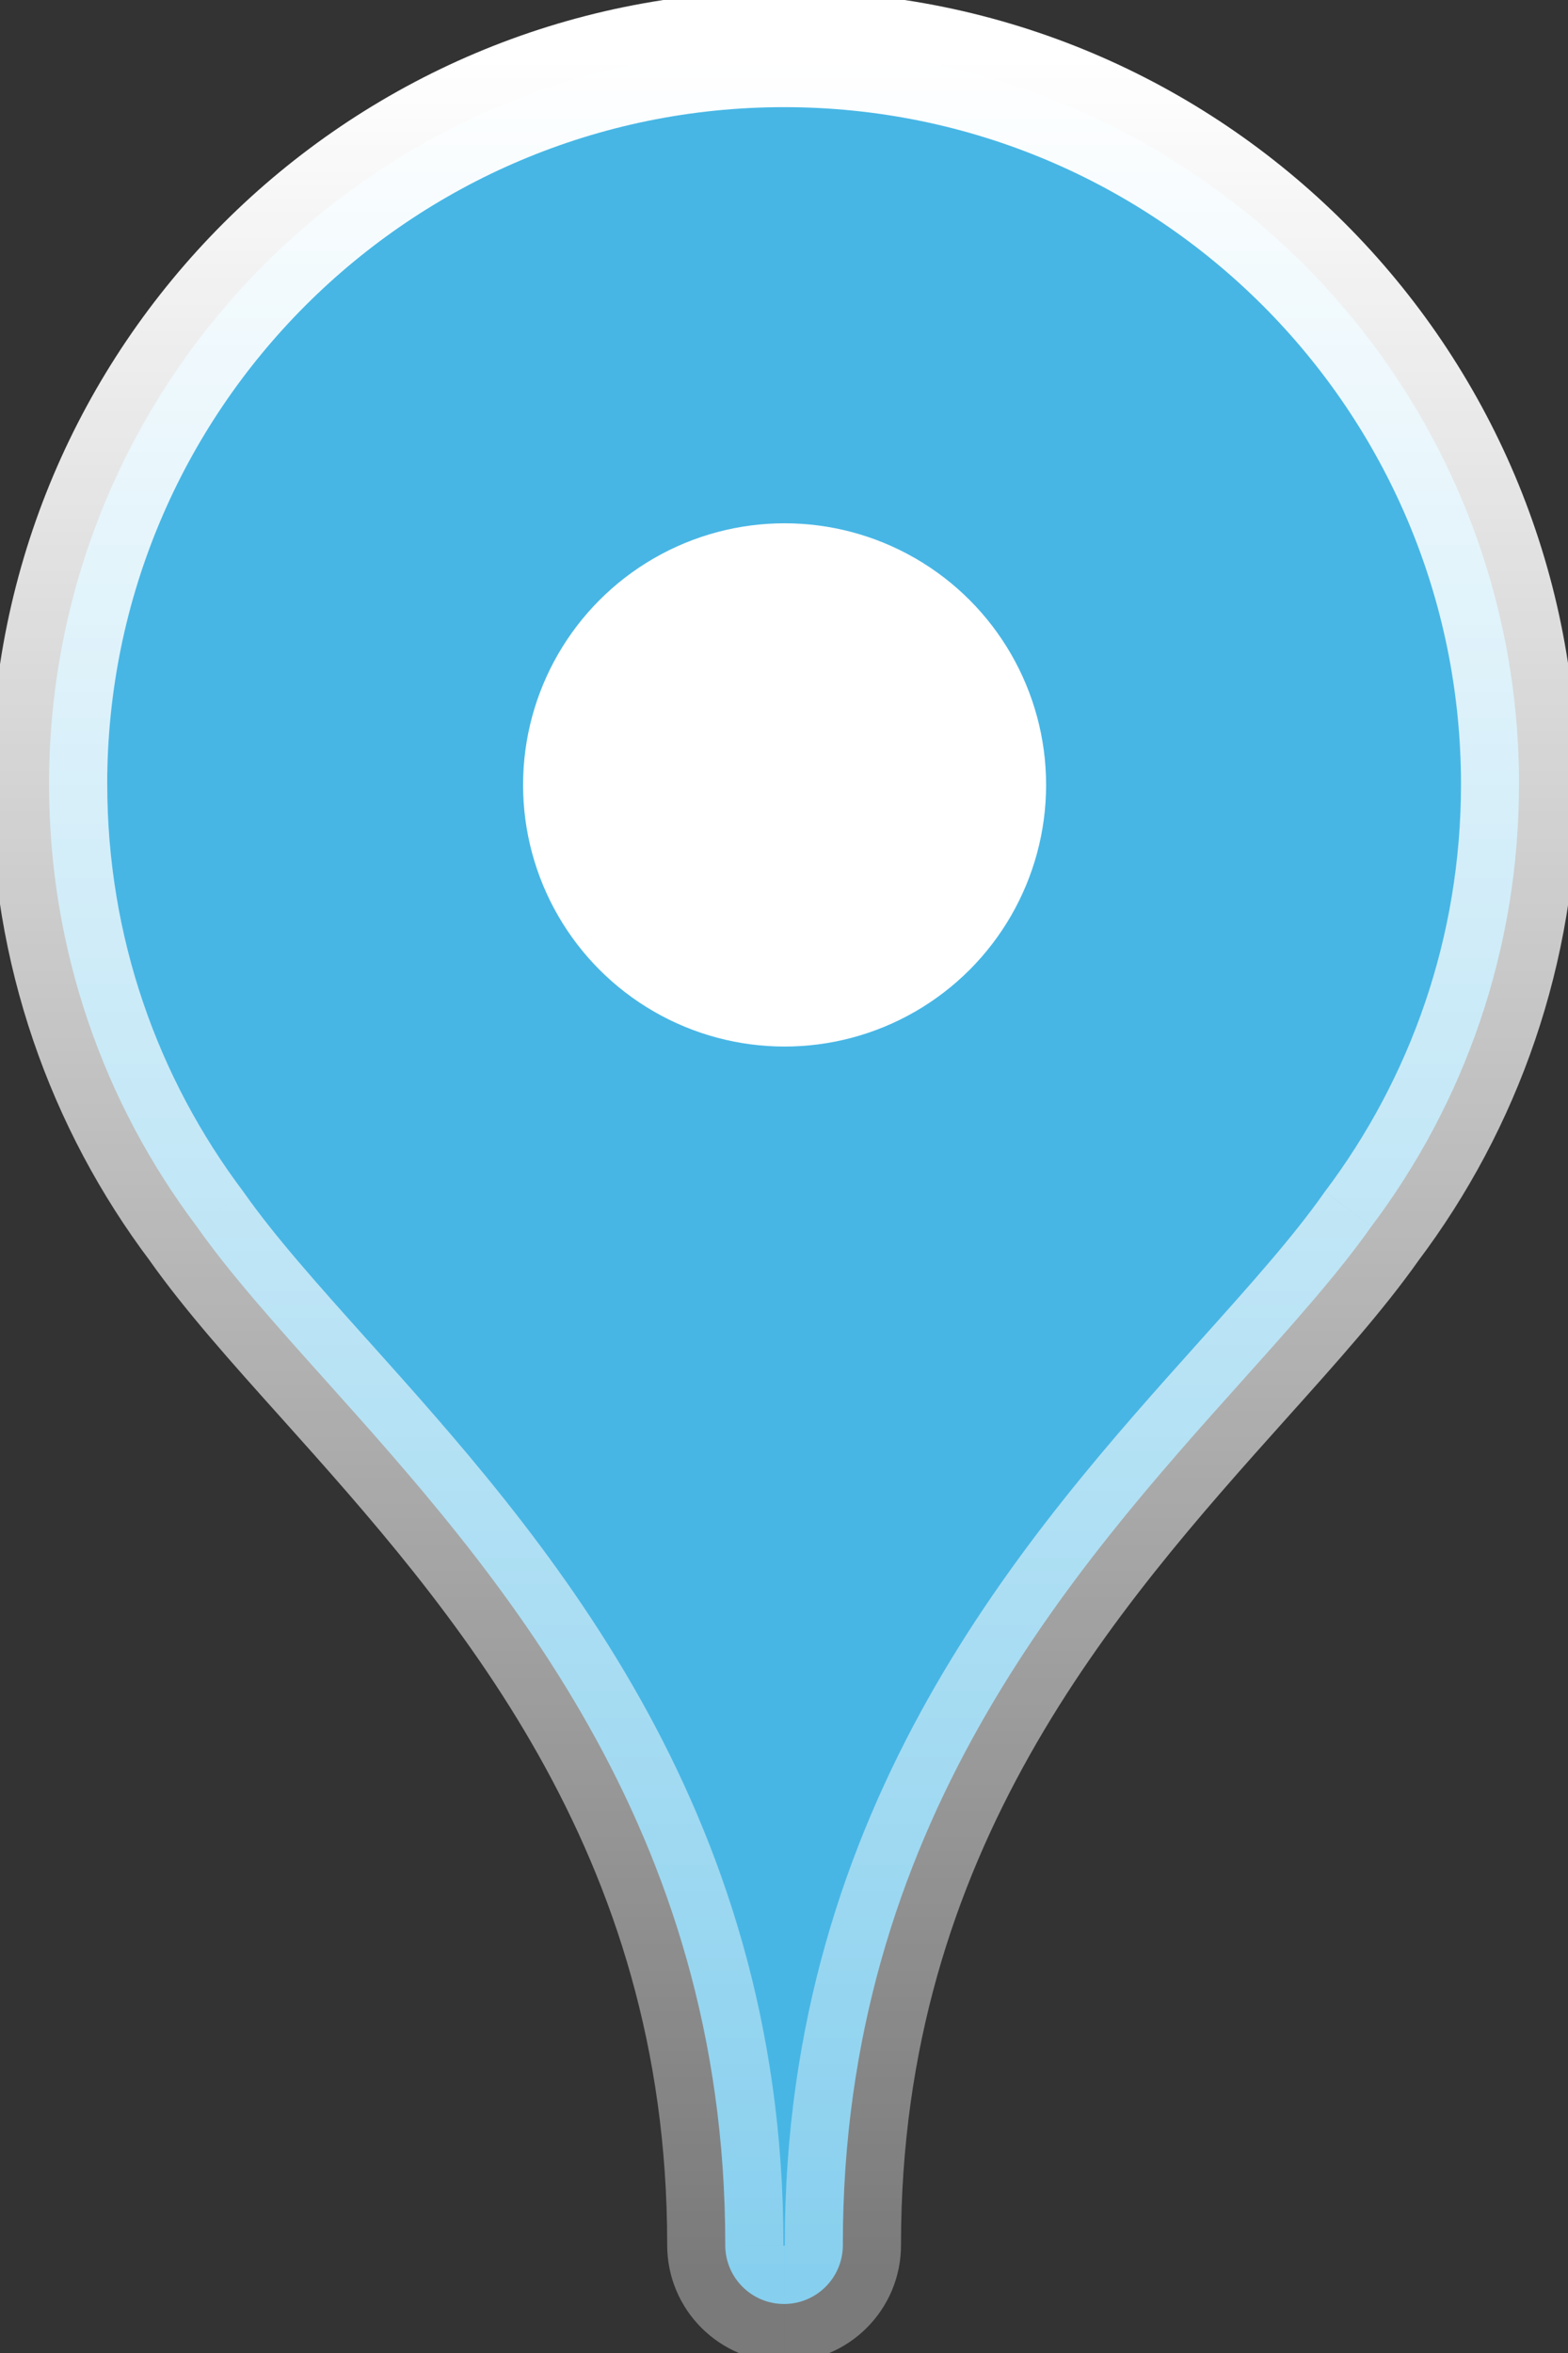 <svg fill="none" height="48" viewBox="0 0 32 48" width="32" xmlns="http://www.w3.org/2000/svg" xmlns:xlink="http://www.w3.org/1999/xlink"><rect x="0" y="0" width="32" height="48" fill="#333333" stroke="none"/><linearGradient id="a" gradientUnits="userSpaceOnUse" x1="16.012" x2="16.012" y1="1.186" y2="46.256"><stop offset="0" stop-color="#fff"/><stop offset="1" stop-color="#fff" stop-opacity=".35"/></linearGradient><clipPath id="b"><path d="m0 0h32v48h-32z"/></clipPath><mask id="c" fill="#000" height="50" maskUnits="userSpaceOnUse" width="34" x="-1" y="-1"><path d="m-1-1h34v50h-34z" fill="#fff"/><path clip-rule="evenodd" d="m31 16c0 3.387-1.122 6.511-3.015 9.022-.675.958-1.589 1.977-2.6 3.106-3.504 3.909-8.184 9.129-8.184 17.65v.022c0 .663-.537 1.2-1.2 1.2s-1.2-.537-1.2-1.2v-.022c0-8.521-4.68-13.741-8.184-17.65-1.012-1.129-1.926-2.148-2.6-3.106-1.893-2.511-3.016-5.635-3.016-9.022 0-8.284 6.716-15 15-15 8.284 0 15 6.716 15 15z" fill="#000" fill-rule="evenodd"/></mask><g clip-path="url(#b)"><path clip-rule="evenodd" d="m31 16c0 3.387-1.122 6.511-3.015 9.022-.675.958-1.589 1.977-2.6 3.106-3.504 3.909-8.184 9.129-8.184 17.65v.022c0 .663-.537 1.2-1.2 1.2s-1.2-.537-1.2-1.2v-.022c0-8.521-4.68-13.741-8.184-17.65-1.012-1.129-1.926-2.148-2.6-3.106-1.893-2.511-3.016-5.635-3.016-9.022 0-8.284 6.716-15 15-15 8.284 0 15 6.716 15 15z" fill="#47b6e5" fill-rule="evenodd"/><path d="m27.985 25.022-.947-.714-.011.015-.011.016zm-2.6 3.106-.883-.792zm-18.768 0 .883-.792zm-2.6-3.106.97-.683-.011-.016-.012-.015zm24.916.714c2.043-2.709 3.255-6.083 3.255-9.736h-2.372c0 3.12-1.033 5.996-2.777 8.308zm-2.664 3.183c.998-1.113 1.964-2.188 2.687-3.214l-1.939-1.366c-.626.889-1.488 1.852-2.514 2.997zm-7.881 16.858c0-8.028 4.375-12.947 7.881-16.858l-1.766-1.583c-3.502 3.906-8.487 9.429-8.487 18.442zm0 .022v-.022h-2.372v.022zm-2.386 2.386c1.318 0 2.386-1.068 2.386-2.386h-2.372c0 .003-0.0.004-0.0.004-0.0 0-0.0.001-0.0.001-0.0.001-.001.003-.003.005-.002.002-.004.003-.005.003-0.0 0-.001 0-.001 0-0 0-.002 0-.004 0zm-2.386-2.386c0 1.318 1.068 2.386 2.386 2.386v-2.372c-.003 0-.004-0-.004-0-0-0-.001-0-.001-0-.001-0-.003-.001-.005-.003-.002-.002-.003-.004-.003-.005-0-0-0-.001-0-.001 0-0-0-.002-0-.004zm0-.022v.022h2.372v-.022zm-7.881-16.858c3.506 3.911 7.881 8.83 7.881 16.858h2.372c0-9.013-4.985-14.536-8.487-18.442zm-2.687-3.214c.723 1.026 1.689 2.102 2.687 3.214l1.766-1.583c-1.026-1.145-1.888-2.108-2.514-2.997zm-3.232-9.705c0 3.653 1.212 7.027 3.255 9.736l1.894-1.428c-1.743-2.312-2.776-5.188-2.776-8.308zm16.186-16.186c-8.939 0-16.186 7.247-16.186 16.186h2.372c0-7.629 6.185-13.814 13.814-13.814zm16.186 16.186c0-8.939-7.247-16.186-16.186-16.186v2.372c7.629 0 13.814 6.185 13.814 13.814z" fill="url(#a)" mask="url(#c)"/><circle cx="16.012" cy="16.012" fill="#fff" r="5.337"/></g></svg>
